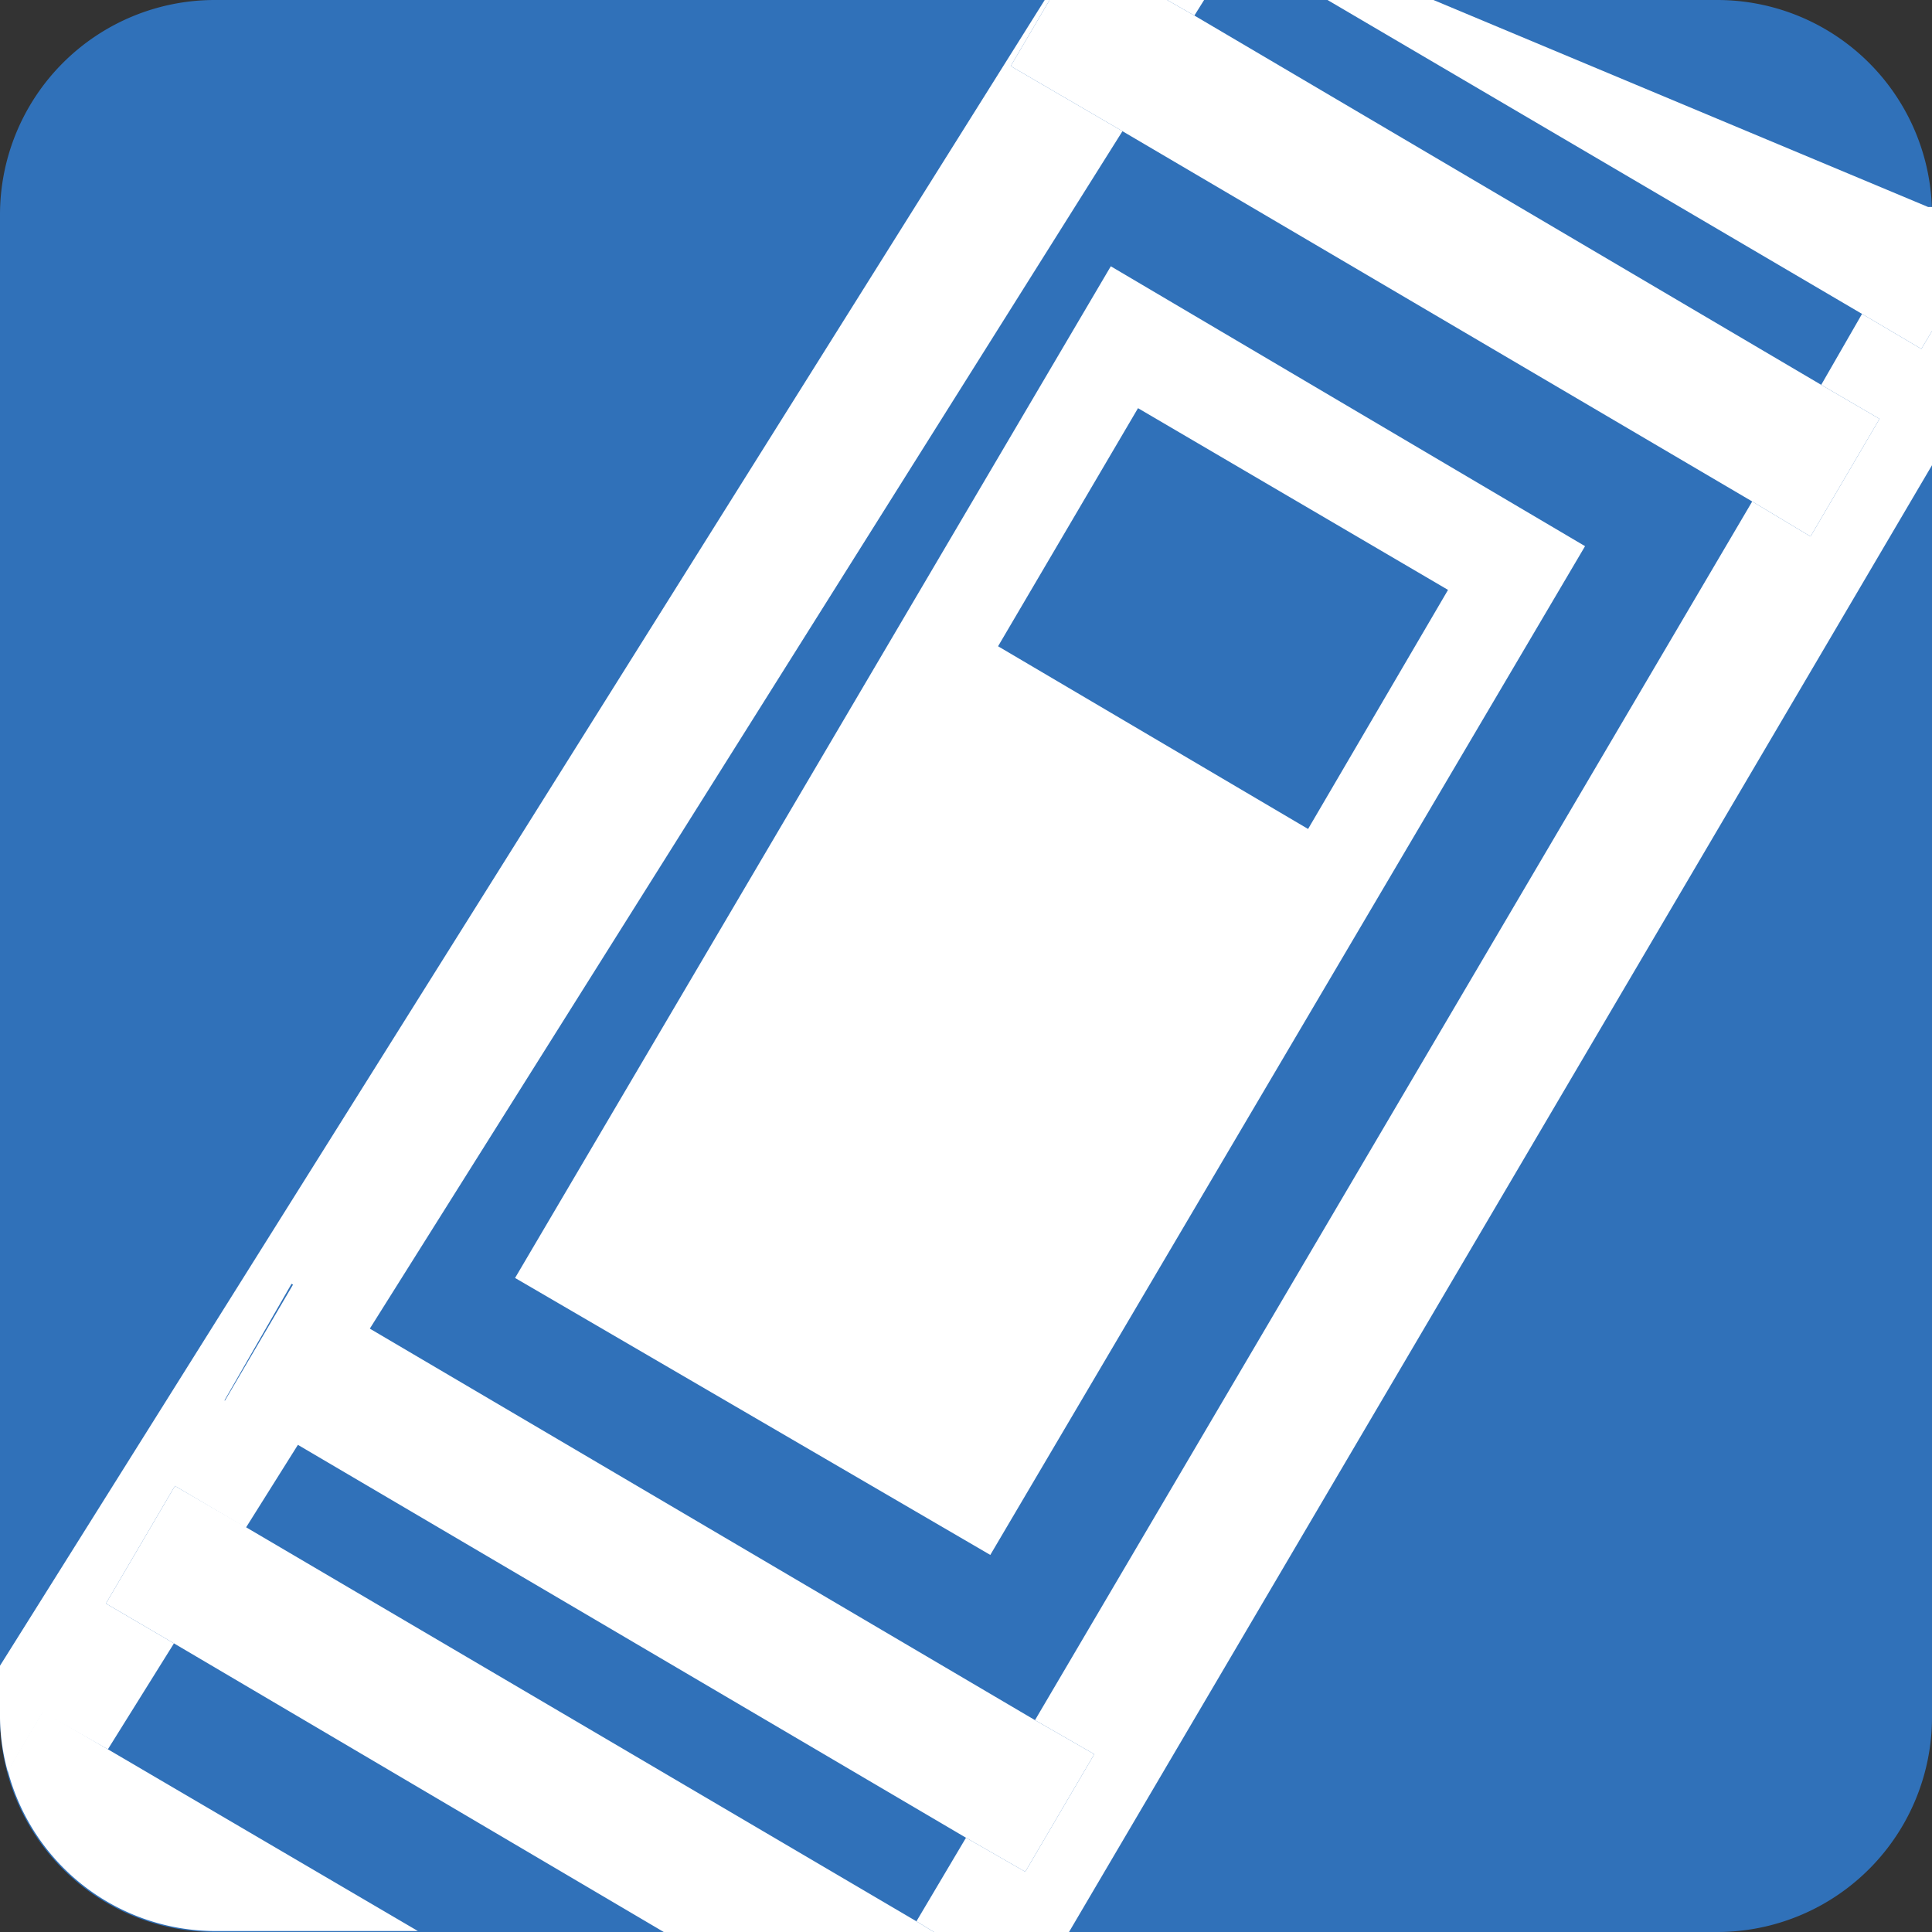 <svg xmlns="http://www.w3.org/2000/svg" viewBox="0 0 19.88 19.88"><rect x="0" y="0" width="19.88" height="19.88" fill="#333333" stroke="none"/><defs><style>.cls-2{fill:none}.cls-3{fill:#fff}</style></defs><g id="レイヤー_2" data-name="レイヤー 2"><g id="レイヤー_3" data-name="レイヤー 3"><path d="M17.67 19.88a2.21 2.21 0 002.21-2.21V2.21A2.21 2.21 0 0017.67 0H2.21A2.21 2.21 0 000 2.21v15.46a2.21 2.21 0 002.21 2.21z" fill="#3071b9"/><path class="cls-2" d="M1.11 18l3.19 1.88h2.53l-5.04-2.97L1.11 18zM19.87 2a2.2 2.2 0 00-2.2-2h-2.92l5.07 2.11z"/><path class="cls-2" transform="rotate(-59.3 12.64 6.365)" d="M11.17 4.51h2.84v3.7h-2.84z"/><path class="cls-2" d="M11 19.88h6.67a2.21 2.21 0 002.21-2.2V4.77zm-8.46-4.16l6.89 4.05.51-.86-6.87-4.04-.53.85zm16.2-11.76l.42-.73L13.66 0h-1.27l-.1.16 6.45 3.8zM2.21 0A2.21 2.21 0 000 2.21v14.93L10.74 0zm1.61 13.68l6.83 4L18 5.16l-6.45-3.81zM10.19 16L5.3 13.15l6.13-10.41 4.88 2.88z"/><path class="cls-3" d="M5.3 13.15L10.19 16l6.12-10.38-4.88-2.88zm9.6-7.08l-1.44 2.46-3.19-1.88 1.44-2.45zm4.98-3.94v-.1.08zm.01 1.26l-.12.2-.61-.36-.42.73.6.35-.71 1.21-.6-.36-7.38 12.54.61.35-.71 1.21-.61-.35-.51.86.18.11H11l8.89-15.11V3.39zM1.11 18l.68-1.09-.7-.41.71-1.21.73.43.54-.86-.76-.45.69-1.2.8.47 7.75-12.33L10.4.68l.4-.68h-.05L0 17.14v.54a2.17 2.17 0 00.08.55l.36-.61zM12.39 0h-.38l.28.16.1-.16z"/><path class="cls-3" d="M11.55 1.35l6.48 3.81.6.36.71-1.21-.6-.35-6.45-3.8-.28-.16H10.8l-.4.68 1.15.67zm8.22 2.24l.12-.2V2.13h-.05L14.75 0h-1.09l5.5 3.23zM3.02 13.21l-.71 1.21.76.45 6.87 4.04.61.35.71-1.21-.61-.35-6.83-4.02-.8-.47zm-.48 2.51l-.74-.43-.71 1.21.7.41 5.04 2.97h2.78l-.18-.11-6.89-4.05zm-2.1 1.89l-.36.61a2.21 2.21 0 002.13 1.65H4.3L1.11 18z"/></g></g></svg>